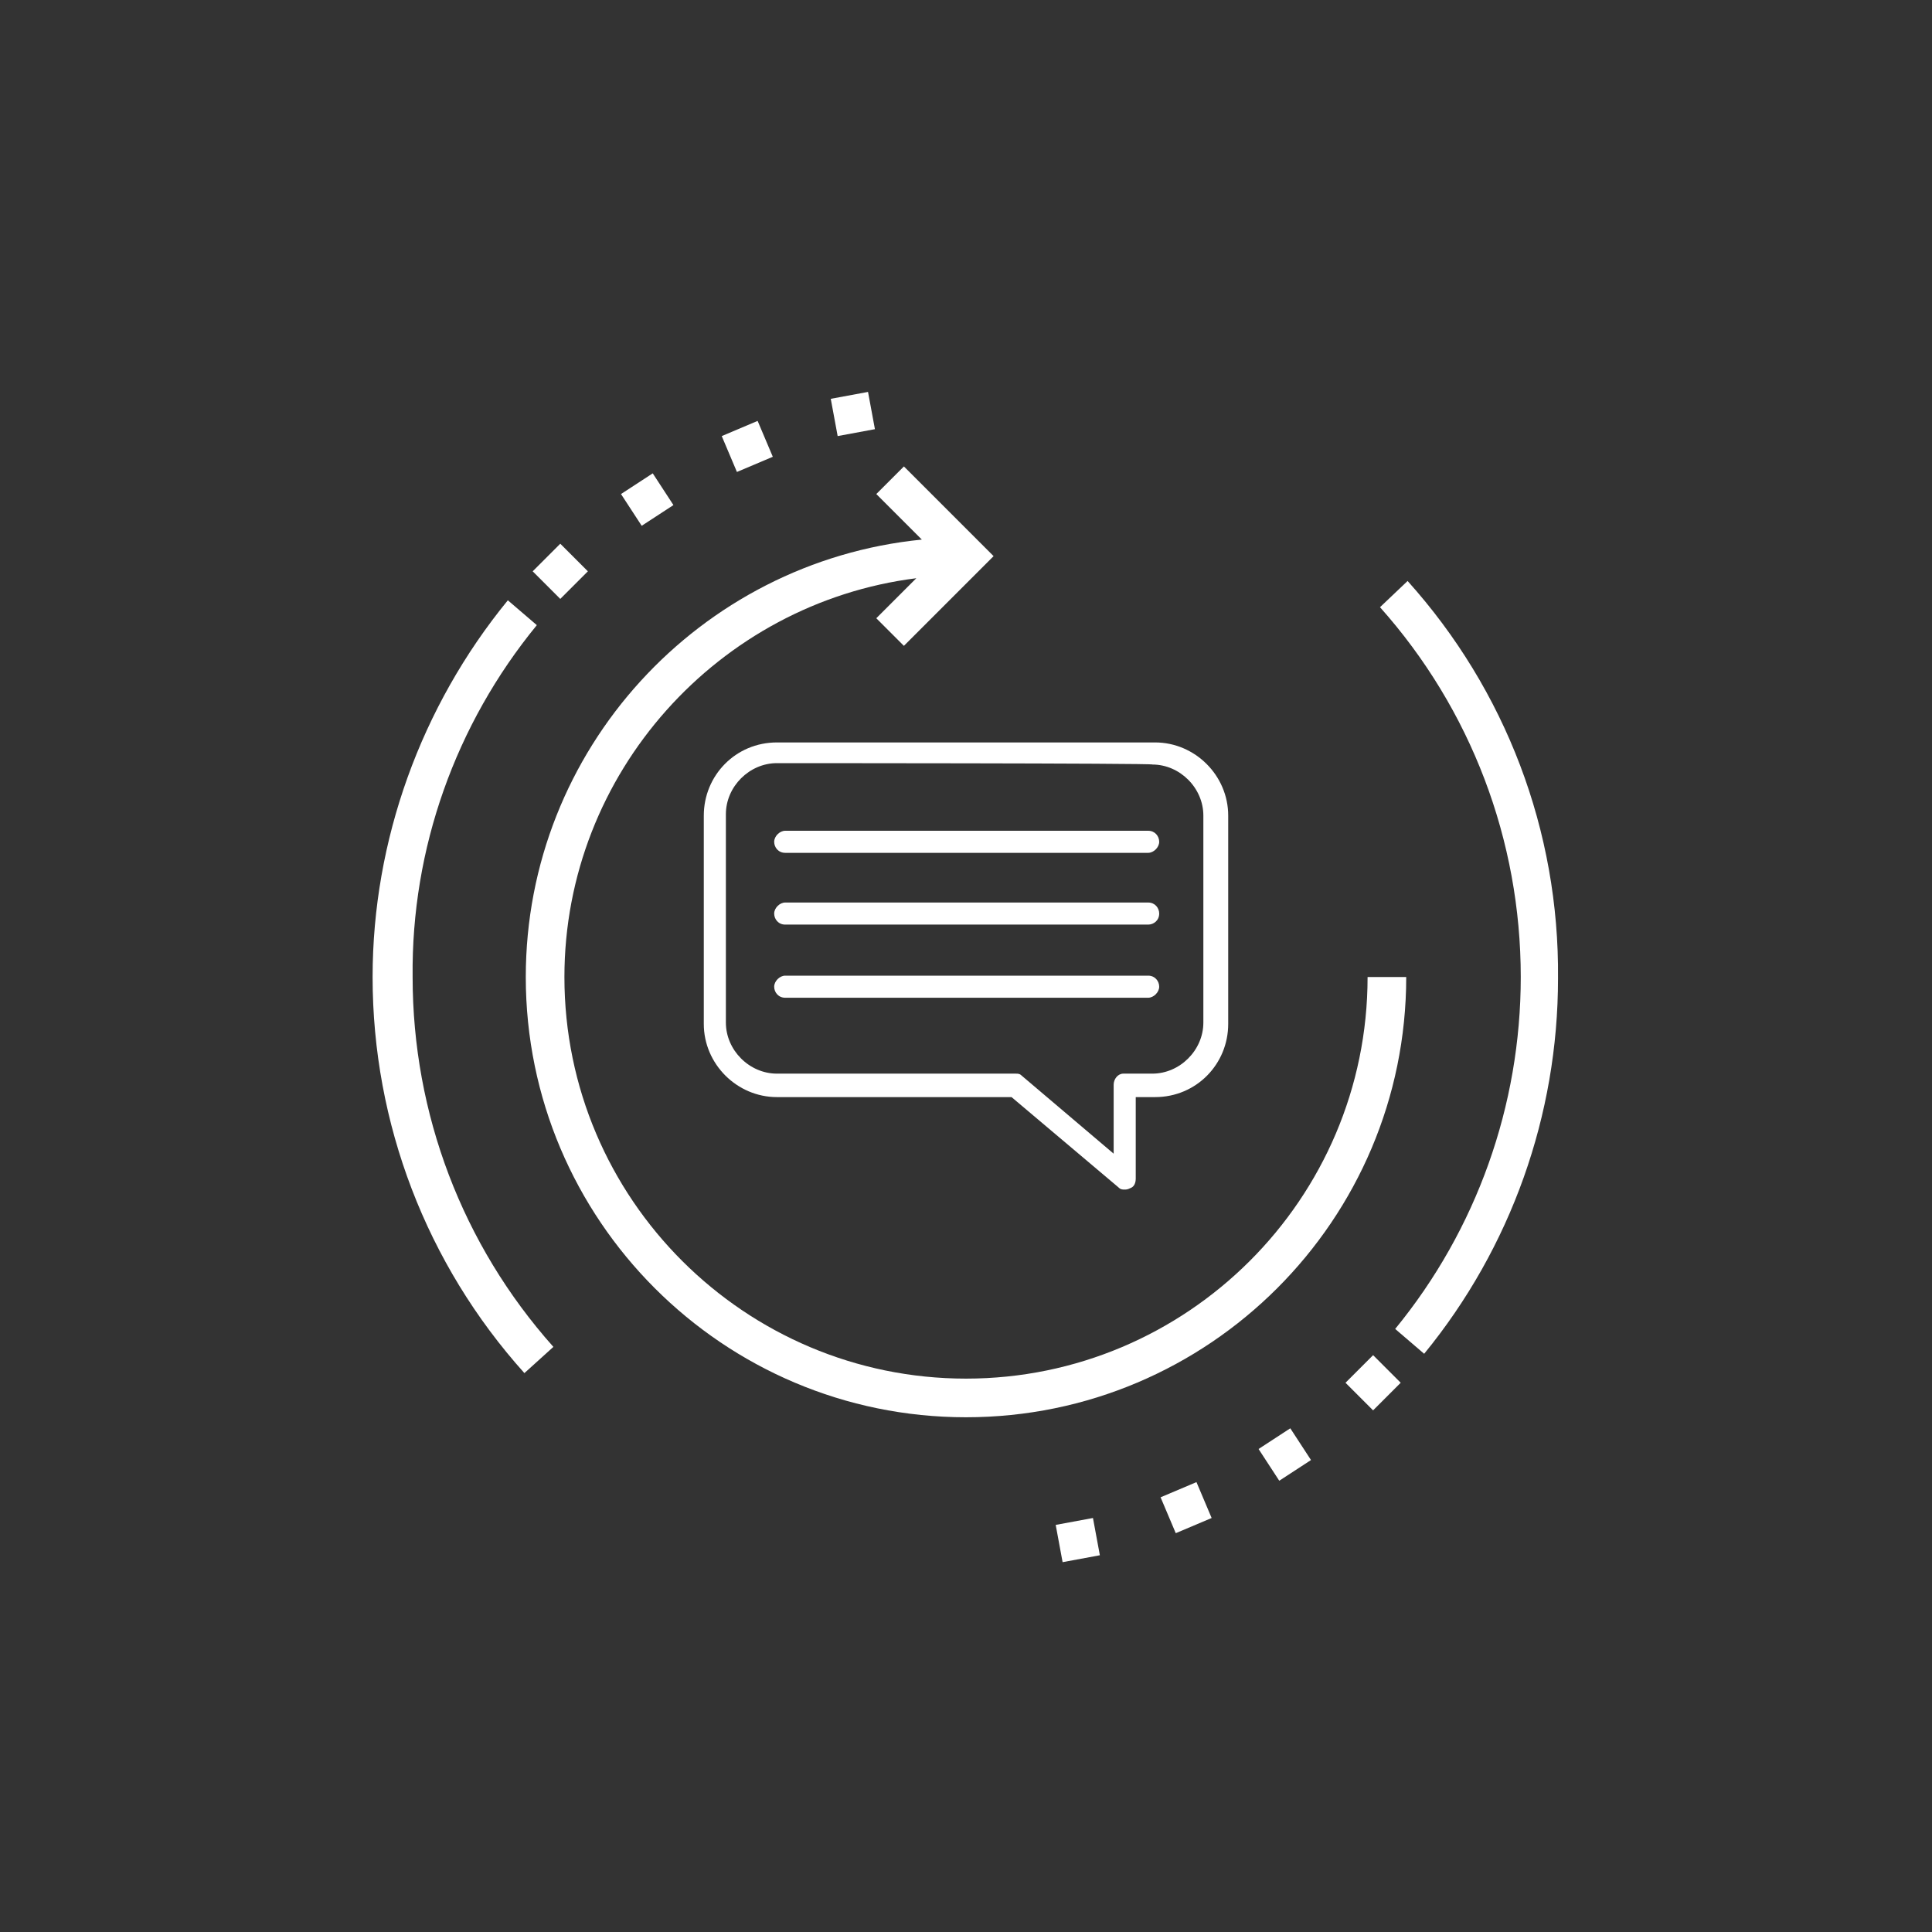 <?xml version="1.0" encoding="utf-8"?>
<!-- Generator: Adobe Illustrator 22.0.0, SVG Export Plug-In . SVG Version: 6.00 Build 0)  -->
<svg version="1.1" id="Layer_1" xmlns="http://www.w3.org/2000/svg" xmlns:xlink="http://www.w3.org/1999/xlink" x="0px" y="0px"
	 viewBox="0 0 140 140" style="enable-background:new 0 0 140 140;" xml:space="preserve">
<rect x="0" y="0" width="140" height="140" fill="#333333" stroke="none"/>
<style type="text/css">
	.st0{fill:#FFFFFF;}
</style>
<g>
	<path class="st0" d="M101.9,70.8h-2.8c0,16.1-13.1,29.1-29.1,29.1S40.9,86.9,40.9,70.8c0-14.8,11.2-27.1,25.5-28.9l-2.9,2.9l2,2
		l6.5-6.5l-6.5-6.5l-2,2l3.3,3.3c-16.1,1.6-28.7,15.2-28.7,31.7c0,17.6,14.3,31.9,31.9,31.9S101.9,88.4,101.9,70.8z"/>
	<path class="st0" d="M60.2,28.9l2.7-0.5l0.5,2.7l-2.7,0.5L60.2,28.9z"/>
	<path class="st0" d="M52.3,31.6l2.6-1.1l1.1,2.6l-2.6,1.1L52.3,31.6z"/>
	<path class="st0" d="M45,35.8l2.3-1.5l1.5,2.3l-2.3,1.5L45,35.8z"/>
	<path class="st0" d="M38.6,41.4l2-2l2,2l-2,2L38.6,41.4z"/>
	<path class="st0" d="M38.9,45.3l-2.1-1.8C30.5,51.2,27,60.9,27,70.8c0,10.6,3.9,20.8,11,28.7l2.1-1.9c-6.6-7.4-10.2-16.9-10.2-26.8
		C29.8,61.5,33,52.5,38.9,45.3z"/>
	<path class="st0" d="M76.5,110.5l2.7-0.5l0.5,2.7l-2.7,0.5L76.5,110.5z"/>
	<path class="st0" d="M84.1,108.5l2.6-1.1l1.1,2.6l-2.6,1.1L84.1,108.5z"/>
	<path class="st0" d="M91.2,105l2.3-1.5l1.5,2.3l-2.3,1.5L91.2,105z"/>
	<path class="st0" d="M97.5,100.2l2-2l2,2l-2,2L97.5,100.2z"/>
	<path class="st0" d="M102,42.1L100,44c6.6,7.4,10.2,16.9,10.2,26.8c0,9.3-3.2,18.3-9.1,25.5l2.1,1.8c6.3-7.7,9.7-17.3,9.7-27.2
		C113,60.2,109.1,50,102,42.1z"/>
	<g>
		<g>
			<path class="st0" d="M81.5,86.2c-0.2,0-0.3,0-0.5-0.2l-7.7-6.5h-17c-2.9,0-5.3-2.4-5.3-5.3V59.1c0-2.9,2.3-5.3,5.3-5.3h27.4
				c2.9,0,5.3,2.4,5.3,5.3v15.1c0,2.9-2.3,5.3-5.3,5.3h-1.4v5.9c0,0.3-0.1,0.6-0.4,0.7C81.7,86.2,81.6,86.2,81.5,86.2z M56.3,55.3
				c-2,0-3.7,1.7-3.7,3.7v15.1c0,2,1.7,3.7,3.7,3.7h17.3c0.2,0,0.3,0,0.5,0.2l6.6,5.6v-5c0-0.4,0.3-0.8,0.7-0.8h2.1
				c2,0,3.7-1.7,3.7-3.7V59.1c0-2-1.7-3.7-3.7-3.7C83.7,55.3,56.3,55.3,56.3,55.3z"/>
		</g>
	</g>
	<g>
		<g>
			<path class="st0" d="M83.2,61.8H56.9c-0.5,0-0.8-0.4-0.8-0.8s0.4-0.8,0.8-0.8h26.3c0.5,0,0.8,0.4,0.8,0.8
				C84,61.4,83.6,61.8,83.2,61.8z"/>
		</g>
		<g>
			<path class="st0" d="M83.2,67H56.9c-0.5,0-0.8-0.4-0.8-0.8s0.4-0.8,0.8-0.8h26.3c0.5,0,0.8,0.4,0.8,0.8C84,66.7,83.6,67,83.2,67z
				"/>
		</g>
		<g>
			<path class="st0" d="M83.2,72.3H56.9c-0.5,0-0.8-0.4-0.8-0.8s0.4-0.8,0.8-0.8h26.3c0.5,0,0.8,0.4,0.8,0.8S83.6,72.3,83.2,72.3z"
				/>
		</g>
	</g>
</g>
</svg>
